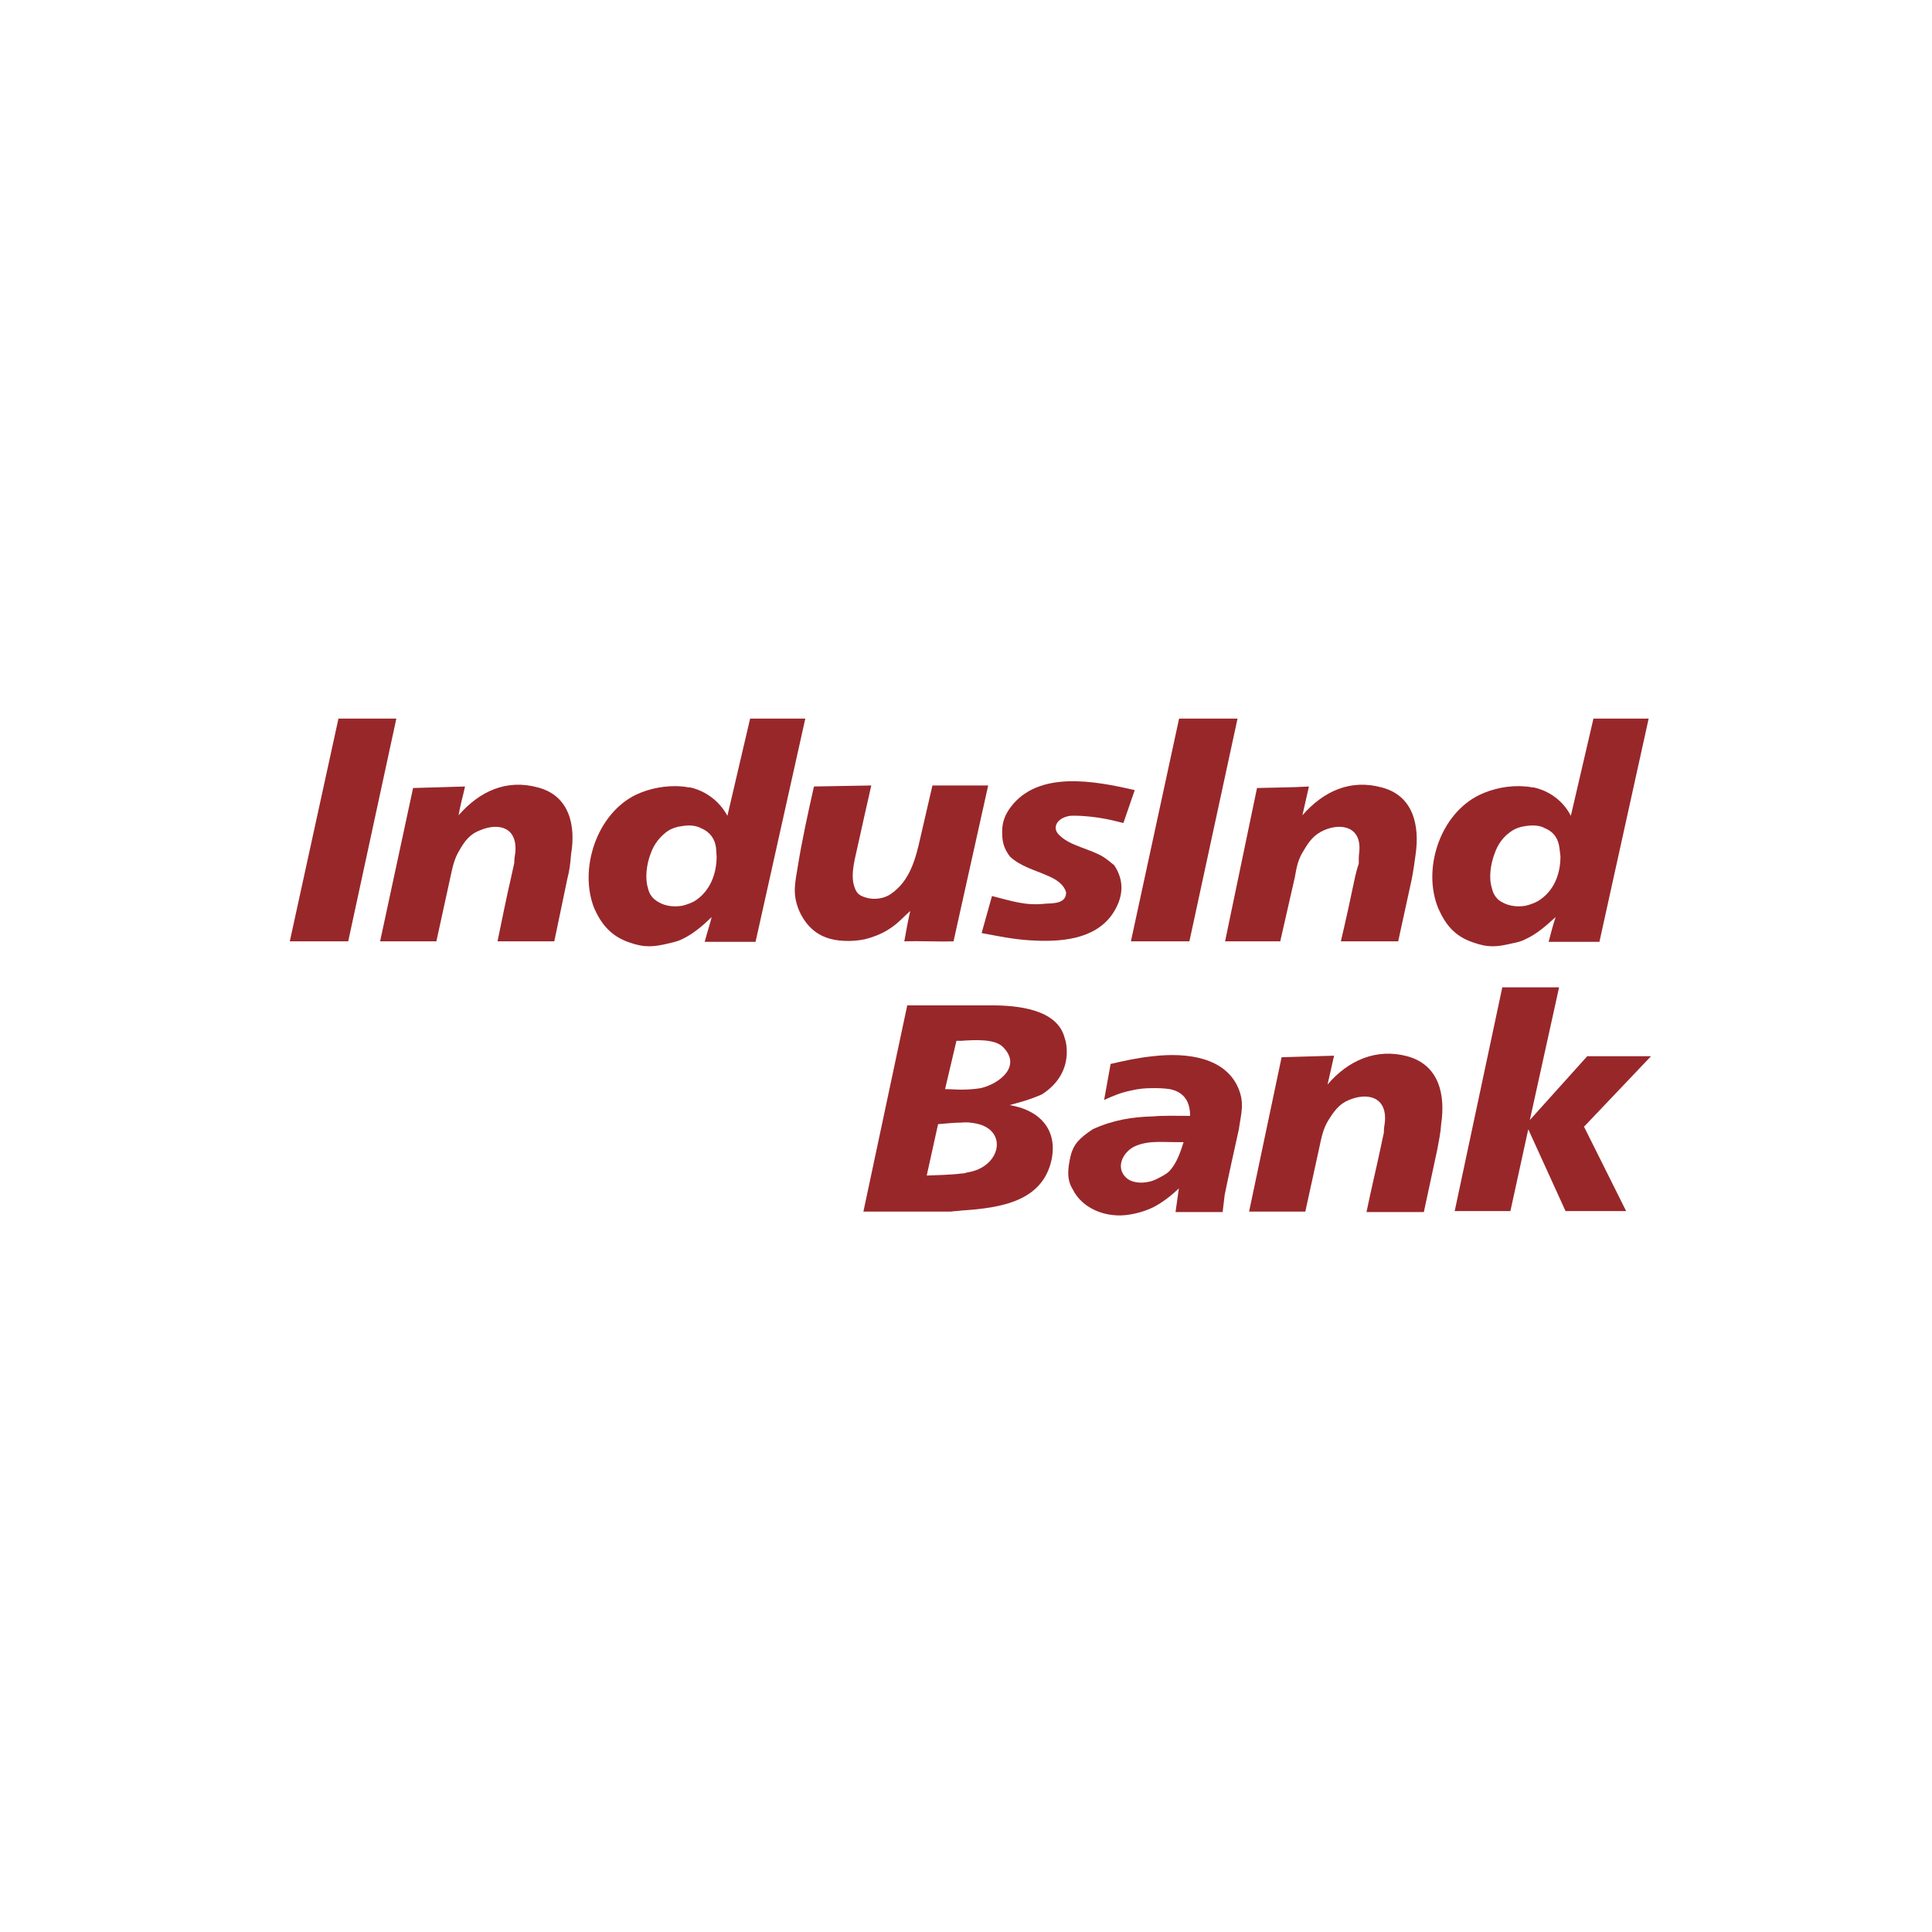 <svg width="120" height="120" viewBox="0 0 120 120" fill="none" xmlns="http://www.w3.org/2000/svg">
<rect width="120" height="120" fill="white"/>
<path fill-rule="evenodd" clip-rule="evenodd" d="M35.235 54.599L34.428 58.468H30.902C31.17 57.187 31.438 55.814 31.743 54.504C31.805 54.219 31.874 53.928 31.94 53.611C31.94 53.387 31.972 53.163 32.009 52.939C32.142 51.374 30.967 51.085 29.829 51.566C29.151 51.821 28.849 52.267 28.518 52.844C28.212 53.356 28.116 53.833 27.977 54.472L27.104 58.468H23.609L25.657 48.945C26.733 48.913 27.806 48.881 28.884 48.851C28.752 49.457 28.583 50.033 28.483 50.639C29.795 49.138 31.468 48.372 33.422 48.913C35.37 49.425 35.776 51.281 35.469 53.066C35.431 53.611 35.37 54.089 35.235 54.599Z" fill="#98272A"/>
<path fill-rule="evenodd" clip-rule="evenodd" d="M98.972 44.635H102.401L99.343 58.498H96.188C96.32 57.986 96.452 57.477 96.624 56.962C95.983 57.54 95.448 58.017 94.741 58.339V56.261C95.01 56.199 95.282 56.101 95.514 55.975C96.526 55.367 96.923 54.281 96.923 53.194L96.858 52.652C96.792 52.143 96.559 51.692 95.95 51.439C95.618 51.246 95.144 51.246 94.741 51.311V48.85C94.941 48.85 95.109 48.913 95.282 48.913C96.255 49.137 97.091 49.746 97.568 50.671L98.972 44.635ZM94.741 58.339C94.508 58.467 94.242 58.53 93.933 58.592C92.998 58.815 92.454 58.88 91.481 58.53C90.341 58.145 89.772 57.412 89.335 56.421C88.327 53.995 89.431 50.544 91.918 49.361C92.724 48.977 93.764 48.756 94.741 48.85V51.311C94.474 51.343 94.175 51.439 93.969 51.566C93.397 51.918 93.026 52.428 92.827 53.034C92.595 53.639 92.454 54.504 92.659 55.141C92.724 55.462 92.861 55.689 93.06 55.878C93.529 56.261 94.175 56.356 94.741 56.261" fill="#98272A"/>
<path fill-rule="evenodd" clip-rule="evenodd" d="M70.48 49.076L69.776 51.119C68.803 50.865 68.094 50.734 67.088 50.672C66.783 50.672 66.554 50.64 66.32 50.701C65.609 50.865 65.306 51.47 65.846 51.918C66.515 52.556 67.693 52.714 68.532 53.227C68.737 53.356 68.97 53.548 69.204 53.739C69.87 54.728 69.776 55.783 69.072 56.808C67.96 58.37 65.846 58.53 63.93 58.402C62.888 58.336 62.014 58.146 60.971 57.955L61.613 55.654C62.888 55.975 63.697 56.264 64.899 56.132C65.441 56.101 66.218 56.132 66.218 55.432C66.081 54.919 65.578 54.599 65.037 54.377C64.235 54.026 63.36 53.802 62.722 53.194C62.347 52.684 62.245 52.3 62.245 51.662C62.245 51.023 62.451 50.578 62.753 50.161C64.47 47.831 67.999 48.501 70.48 49.076Z" fill="#98272A"/>
<path fill-rule="evenodd" clip-rule="evenodd" d="M50.557 48.85L54.118 48.787C53.85 49.97 53.578 51.151 53.309 52.395C53.147 53.194 52.809 54.219 53.046 55.016C53.182 55.462 53.342 55.623 53.783 55.749C54.288 55.911 54.93 55.814 55.332 55.526C56.538 54.697 56.875 53.322 57.177 51.98L57.916 48.787H61.378L59.225 58.468C58.218 58.498 57.209 58.436 56.167 58.468C56.268 57.922 56.405 57.123 56.538 56.58C56.167 56.901 55.868 57.254 55.464 57.54C54.961 57.922 54.354 58.179 53.717 58.339C52.977 58.498 51.969 58.498 51.263 58.21C50.488 57.922 49.919 57.254 49.616 56.517C49.214 55.526 49.38 54.858 49.549 53.833C49.817 52.174 50.189 50.48 50.557 48.85Z" fill="#98272A"/>
<path fill-rule="evenodd" clip-rule="evenodd" d="M46.591 44.635H50.019L46.929 58.498H43.769C43.904 57.986 44.072 57.477 44.204 56.962C43.604 57.54 43.033 58.017 42.359 58.339V56.261C42.63 56.199 42.895 56.101 43.134 55.975C44.104 55.367 44.511 54.281 44.511 53.194L44.473 52.652C44.408 52.143 44.139 51.692 43.54 51.439C43.196 51.246 42.728 51.246 42.359 51.311V48.85C42.528 48.85 42.691 48.913 42.895 48.913C43.837 49.137 44.676 49.746 45.181 50.671L46.591 44.635ZM42.359 58.339C42.092 58.467 41.821 58.53 41.548 58.592C40.614 58.815 40.045 58.88 39.07 58.53C37.956 58.145 37.351 57.412 36.912 56.421C35.936 53.995 37.055 50.544 39.504 49.361C40.31 48.977 41.384 48.756 42.359 48.85V51.311C42.057 51.343 41.79 51.439 41.548 51.566C41.016 51.918 40.614 52.428 40.409 53.034C40.176 53.639 40.045 54.504 40.24 55.141C40.31 55.462 40.444 55.689 40.675 55.878C41.151 56.261 41.751 56.356 42.359 56.261" fill="#98272A"/>
<path fill-rule="evenodd" clip-rule="evenodd" d="M21.022 44.635H24.617L21.628 58.467H18" fill="#98272A"/>
<path fill-rule="evenodd" clip-rule="evenodd" d="M87.687 54.599L86.844 58.468H83.283C83.585 57.187 83.886 55.814 84.158 54.504C84.225 54.219 84.295 53.928 84.395 53.645C84.395 53.387 84.395 53.163 84.424 52.939C84.597 51.374 83.346 51.085 82.24 51.566C81.602 51.852 81.3 52.267 80.966 52.844C80.632 53.356 80.528 53.867 80.428 54.472L79.518 58.468H76.092L78.075 48.945C79.147 48.913 80.23 48.913 81.3 48.851C81.167 49.457 81.03 50.033 80.894 50.639C82.205 49.138 83.886 48.372 85.835 48.913C87.786 49.425 88.191 51.281 87.922 53.1C87.853 53.611 87.786 54.089 87.687 54.599Z" fill="#98272A"/>
<path fill-rule="evenodd" clip-rule="evenodd" d="M73.235 44.635H76.865L73.876 58.467H70.243" fill="#98272A"/>
<path fill-rule="evenodd" clip-rule="evenodd" d="M89.275 71.388L88.438 75.282H84.876C85.144 73.974 85.482 72.568 85.754 71.29C85.813 70.971 85.884 70.685 85.953 70.364C85.953 70.14 85.982 69.917 86.018 69.69C86.156 68.125 84.944 67.842 83.799 68.317C83.16 68.577 82.861 69.022 82.496 69.599C82.189 70.109 82.09 70.59 81.956 71.227L81.076 75.253H77.583L79.603 65.667C80.671 65.635 81.784 65.603 82.861 65.571C82.725 66.178 82.588 66.787 82.457 67.362C83.735 65.86 85.482 65.093 87.399 65.603C89.412 66.147 89.781 68.034 89.513 69.823C89.477 70.364 89.376 70.843 89.275 71.388Z" fill="#98272A"/>
<path fill-rule="evenodd" clip-rule="evenodd" d="M93.31 61.326H96.837L95.021 69.567L98.586 65.604H102.548L98.386 69.981L101.002 75.221H97.238L94.924 70.14L93.814 75.221H90.354" fill="#98272A"/>
<path fill-rule="evenodd" clip-rule="evenodd" d="M76.948 70.14C76.645 71.514 76.344 72.856 76.07 74.199L75.939 75.283H73.015L73.221 73.814C72.717 74.292 72.176 74.708 71.607 74.997V73.335C71.637 73.303 71.703 73.303 71.768 73.269C72.143 73.079 72.413 72.952 72.612 72.758C73.084 72.281 73.321 71.549 73.516 70.94H73.015C72.583 70.94 72.074 70.91 71.607 70.94V69.342C72.309 69.279 73.117 69.309 73.92 69.309C73.92 68.477 73.586 67.842 72.679 67.652C72.277 67.586 71.91 67.586 71.607 67.586V65.604C73.791 65.351 76.109 65.701 76.915 67.586C77.316 68.543 77.085 69.15 76.948 70.14ZM71.607 74.997C71.068 75.253 70.46 75.415 69.891 75.475C68.579 75.602 67.203 75.03 66.633 73.878C66.227 73.238 66.332 72.537 66.495 71.804C66.667 71.101 67.005 70.716 67.871 70.14C69.117 69.567 70.333 69.373 71.607 69.342V70.94C71.101 70.972 70.597 71.101 70.262 71.326C69.591 71.804 69.325 72.698 70.058 73.238C70.496 73.525 71.101 73.498 71.607 73.335V74.997ZM71.607 67.586C71.133 67.586 70.728 67.617 70.195 67.747C69.591 67.873 69.153 68.065 68.579 68.318L68.982 66.084C69.793 65.895 70.659 65.701 71.607 65.604" fill="#98272A"/>
<path fill-rule="evenodd" clip-rule="evenodd" d="M59.711 62.444H61.558C63.175 62.444 65.659 62.667 66.124 64.456C66.227 64.744 66.259 65.029 66.259 65.316V65.351C66.259 66.401 65.726 67.329 64.718 67.971C64.01 68.288 63.409 68.448 62.703 68.64C64.514 68.927 65.695 70.109 65.322 71.995C64.78 74.613 62.196 75.026 59.711 75.189V72.89C59.844 72.89 59.982 72.856 60.082 72.822C62.163 72.504 62.631 70.204 60.654 69.79C60.346 69.725 60.049 69.69 59.711 69.725V67.679C60.114 67.679 60.551 67.647 60.918 67.586C62.03 67.329 63.505 66.245 62.294 65.029C61.79 64.522 60.584 64.584 59.711 64.647V62.444ZM56.351 62.444H59.711V64.647H59.407L58.7 67.647C59.004 67.647 59.378 67.679 59.711 67.679V69.725C59.24 69.725 58.735 69.79 58.266 69.823L57.56 73.015C58.162 72.983 58.973 72.983 59.711 72.89V75.189C59.507 75.221 59.279 75.221 59.068 75.253H53.628" fill="#98272A"/>
</svg>
